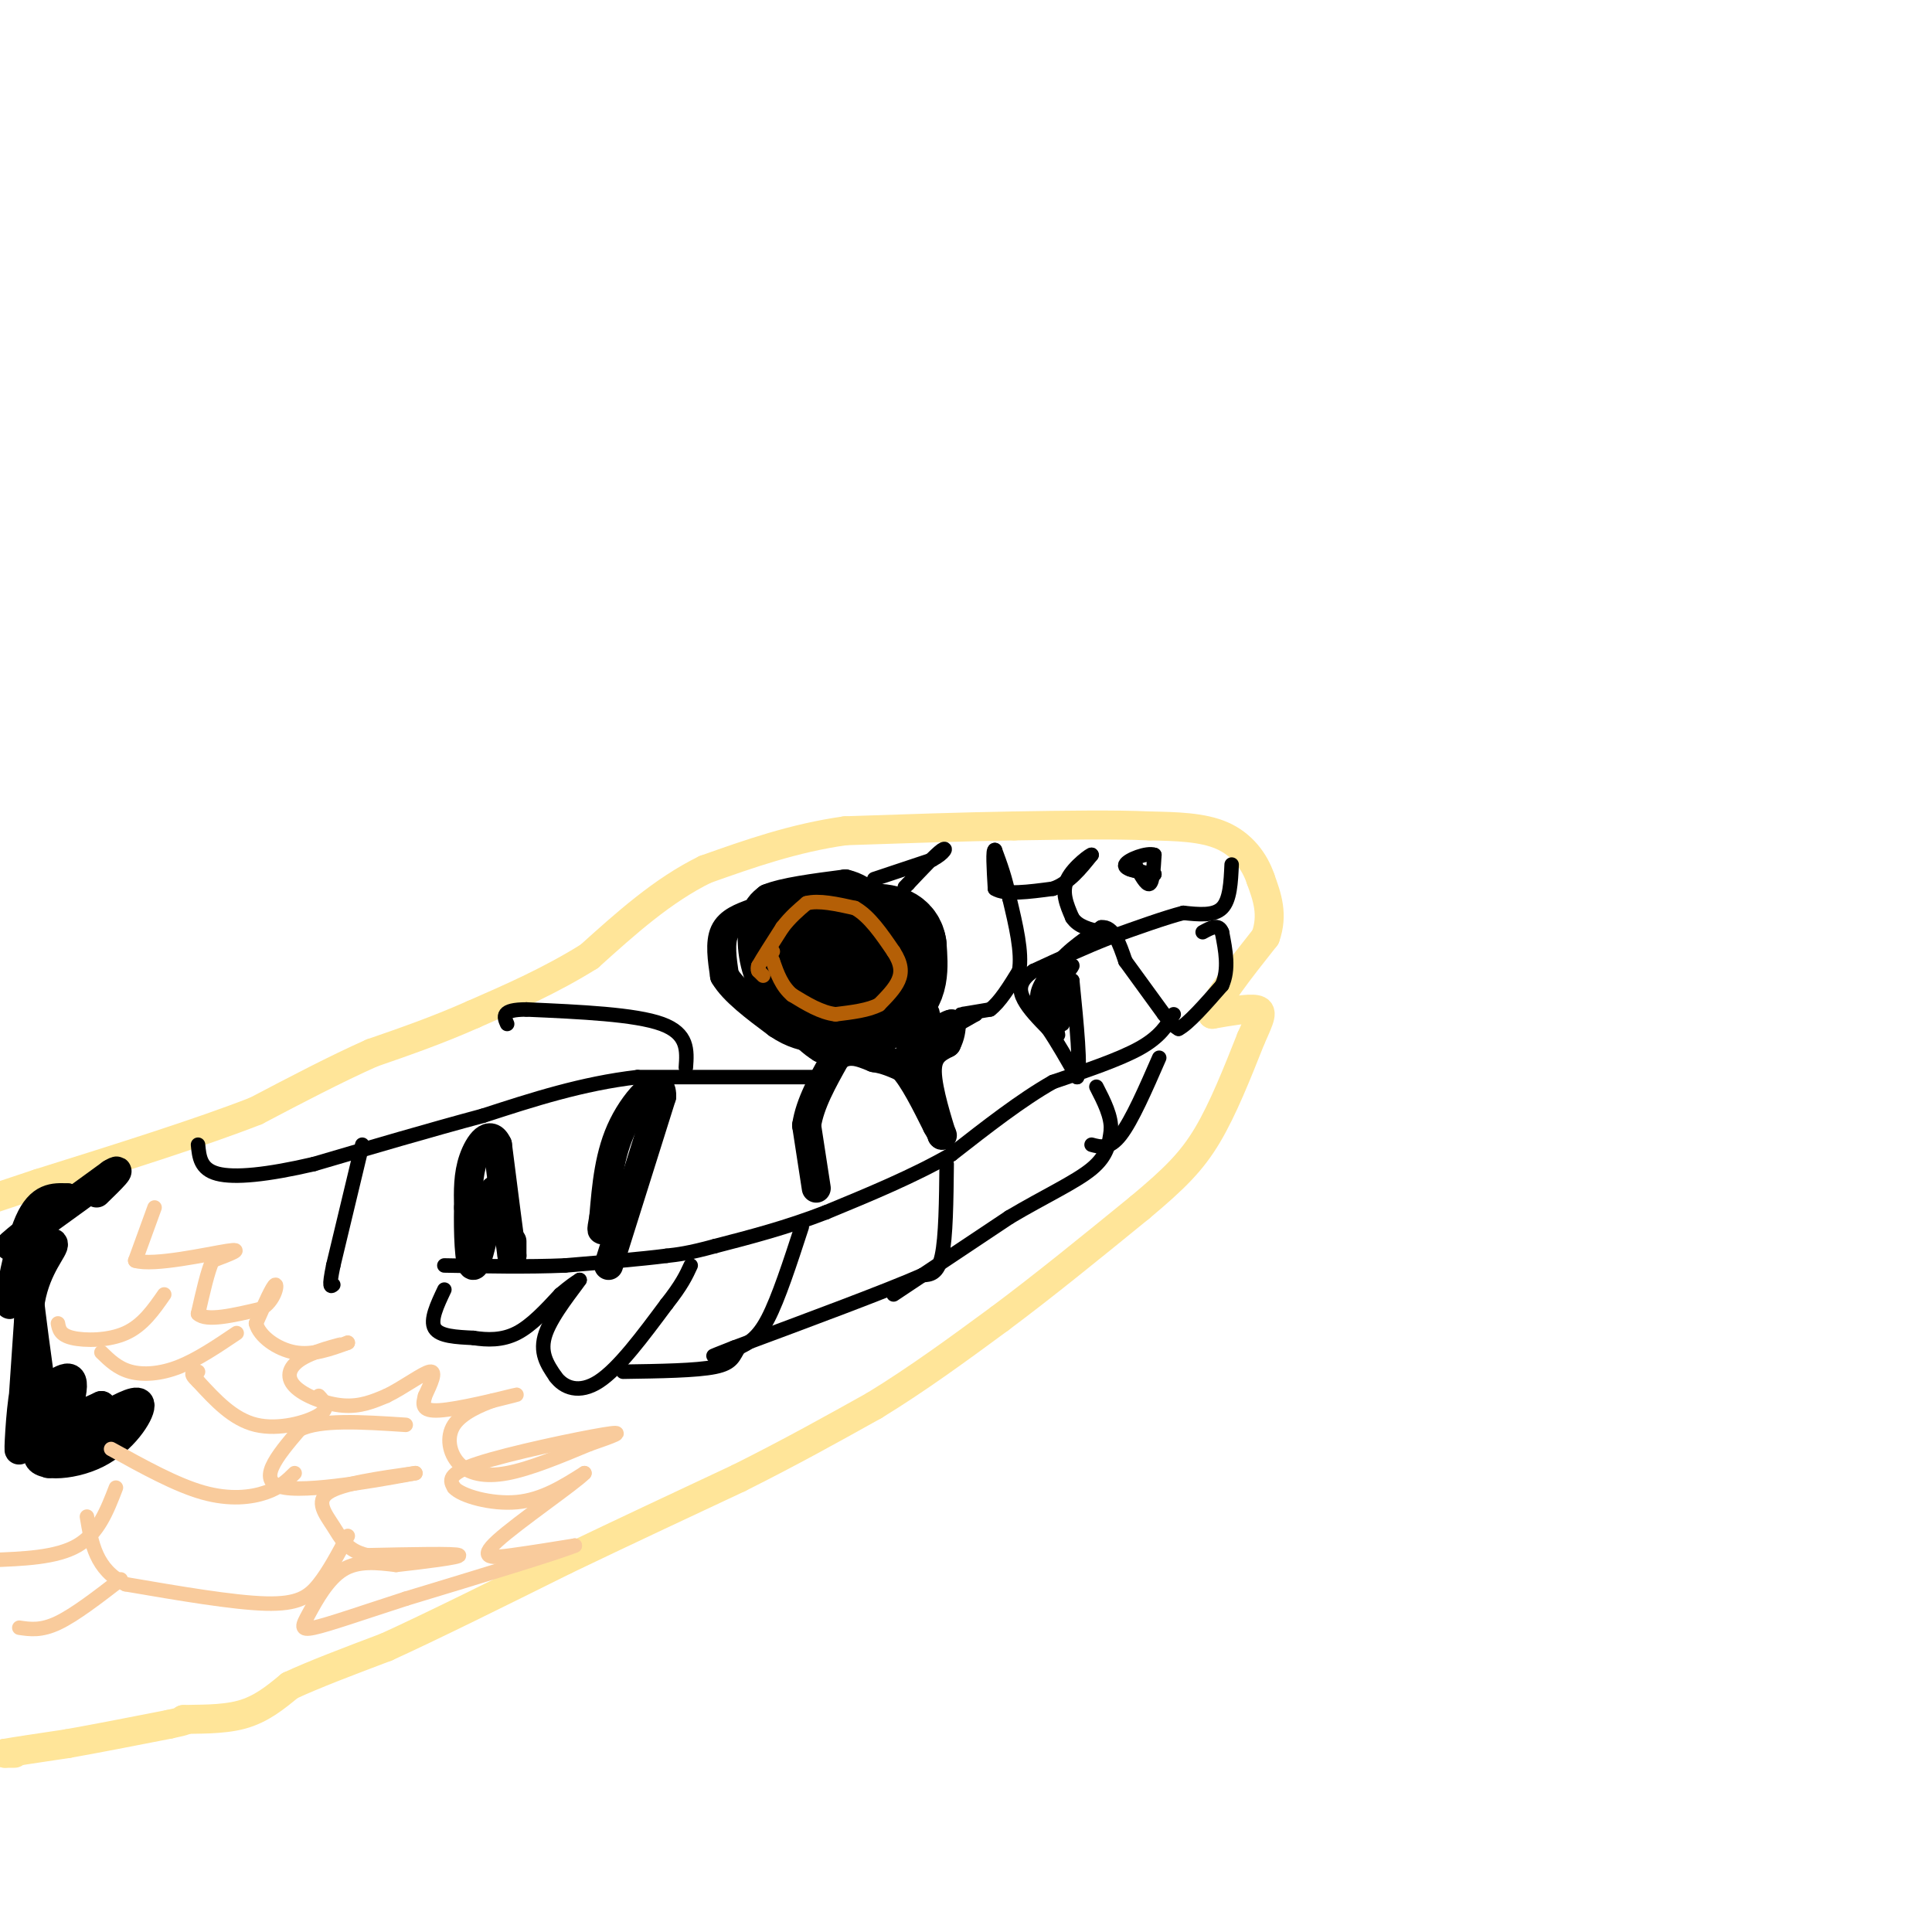 <svg viewBox='0 0 400 400' version='1.1' xmlns='http://www.w3.org/2000/svg' xmlns:xlink='http://www.w3.org/1999/xlink'><g fill='none' stroke='#ffe599' stroke-width='6' stroke-linecap='round' stroke-linejoin='round'><path d='M3,363c0.000,0.000 -2.000,0.000 -2,0'/><path d='M1,363c1.833,-0.333 7.417,-1.167 13,-2'/><path d='M14,361c5.667,-1.000 13.333,-2.500 21,-4'/><path d='M35,357c4.000,-0.833 3.500,-0.917 3,-1'/><path d='M38,356c2.689,-0.111 7.911,0.111 12,-1c4.089,-1.111 7.044,-3.556 10,-6'/><path d='M60,349c5.000,-2.333 12.500,-5.167 20,-8'/><path d='M80,341c9.500,-4.333 23.250,-11.167 37,-18'/><path d='M117,323c12.167,-5.833 24.083,-11.417 36,-17'/><path d='M153,306c10.667,-5.333 19.333,-10.167 28,-15'/><path d='M181,291c9.000,-5.500 17.500,-11.750 26,-18'/><path d='M207,273c9.167,-6.833 19.083,-14.917 29,-23'/><path d='M236,250c7.222,-6.022 10.778,-9.578 14,-15c3.222,-5.422 6.111,-12.711 9,-20'/><path d='M259,215c2.022,-4.489 2.578,-5.711 1,-6c-1.578,-0.289 -5.289,0.356 -9,1'/><path d='M251,210c0.333,-2.500 5.667,-9.250 11,-16'/><path d='M262,194c1.667,-4.667 0.333,-8.333 -1,-12'/><path d='M261,182c-1.267,-3.778 -3.933,-7.222 -8,-9c-4.067,-1.778 -9.533,-1.889 -15,-2'/><path d='M238,171c-7.167,-0.333 -17.583,-0.167 -28,0'/><path d='M210,171c-10.500,0.167 -22.750,0.583 -35,1'/><path d='M175,172c-10.667,1.500 -19.833,4.750 -29,8'/><path d='M146,180c-8.833,4.333 -16.417,11.167 -24,18'/><path d='M122,198c-8.000,5.000 -16.000,8.500 -24,12'/><path d='M98,210c-7.500,3.333 -14.250,5.667 -21,8'/><path d='M77,218c-7.500,3.333 -15.750,7.667 -24,12'/><path d='M53,230c-11.500,4.500 -28.250,9.750 -45,15'/><path d='M8,245c-9.000,3.000 -9.000,3.000 -9,3'/></g>
<g fill='none' stroke='#000000' stroke-width='6' stroke-linecap='round' stroke-linejoin='round'><path d='M169,246c0.000,0.000 -2.000,-13.000 -2,-13'/><path d='M167,233c0.667,-4.500 3.333,-9.250 6,-14'/><path d='M173,219c2.333,-2.333 5.167,-1.167 8,0'/><path d='M181,219c2.333,0.333 4.167,1.167 6,2'/><path d='M187,221c2.167,2.333 4.583,7.167 7,12'/><path d='M194,233c1.333,2.333 1.167,2.167 1,2'/><path d='M195,235c-0.689,-2.311 -2.911,-9.089 -3,-13c-0.089,-3.911 1.956,-4.956 4,-6'/><path d='M196,216c0.833,-1.667 0.917,-2.833 1,-4'/><path d='M197,212c-1.167,0.167 -4.583,2.583 -8,5'/><path d='M189,217c-1.167,0.167 -0.083,-1.917 1,-4'/><path d='M190,213c0.867,-1.600 2.533,-3.600 1,-3c-1.533,0.600 -6.267,3.800 -11,7'/><path d='M180,217c-3.500,1.167 -6.750,0.583 -10,0'/><path d='M170,217c-3.667,-2.167 -7.833,-7.583 -12,-13'/><path d='M158,204c-2.444,-4.689 -2.556,-9.911 -2,-13c0.556,-3.089 1.778,-4.044 3,-5'/><path d='M159,186c3.167,-1.333 9.583,-2.167 16,-3'/><path d='M175,183c4.500,1.000 7.750,5.000 11,9'/></g>
<g fill='none' stroke='#000000' stroke-width='20' stroke-linecap='round' stroke-linejoin='round'><path d='M170,194c0.000,0.000 -1.000,10.000 -1,10'/><path d='M169,204c2.822,2.444 10.378,3.556 14,2c3.622,-1.556 3.311,-5.778 3,-10'/><path d='M186,196c-0.289,-2.356 -2.511,-3.244 -6,-3c-3.489,0.244 -8.244,1.622 -13,3'/><path d='M167,196c-2.167,1.500 -1.083,3.750 0,6'/></g>
<g fill='none' stroke='#b45f06' stroke-width='3' stroke-linecap='round' stroke-linejoin='round'><path d='M158,202c0.000,0.000 -1.000,-1.000 -1,-1'/><path d='M157,201c-0.167,-0.333 -0.083,-0.667 0,-1'/><path d='M157,200c0.833,-1.500 2.917,-4.750 5,-8'/><path d='M162,192c1.667,-2.167 3.333,-3.583 5,-5'/><path d='M167,187c2.500,-0.667 6.250,0.167 10,1'/><path d='M177,188c3.000,1.667 5.500,5.333 8,9'/><path d='M185,197c1.644,2.511 1.756,4.289 1,6c-0.756,1.711 -2.378,3.356 -4,5'/><path d='M182,208c-2.167,1.167 -5.583,1.583 -9,2'/><path d='M173,210c-3.000,-0.333 -6.000,-2.167 -9,-4'/><path d='M164,206c-2.167,-1.833 -3.083,-4.417 -4,-7'/><path d='M160,199c-0.667,-1.500 -0.333,-1.750 0,-2'/></g>
<g fill='none' stroke='#000000' stroke-width='3' stroke-linecap='round' stroke-linejoin='round'><path d='M195,214c0.000,0.000 7.000,-4.000 7,-4'/><path d='M202,210c0.156,-0.578 -2.956,-0.022 -3,0c-0.044,0.022 2.978,-0.489 6,-1'/><path d='M205,209c2.000,-1.500 4.000,-4.750 6,-8'/><path d='M211,201c0.667,-3.833 -0.667,-9.417 -2,-15'/><path d='M209,186c-0.833,-4.167 -1.917,-7.083 -3,-10'/><path d='M206,176c-0.500,-0.333 -0.250,3.833 0,8'/><path d='M206,184c2.000,1.333 7.000,0.667 12,0'/><path d='M218,184c3.333,-1.167 5.667,-4.083 8,-7'/><path d='M226,177c0.089,-0.333 -3.689,2.333 -5,5c-1.311,2.667 -0.156,5.333 1,8'/><path d='M222,190c1.167,1.833 3.583,2.417 6,3'/><path d='M235,179c1.167,2.167 2.333,4.333 3,4c0.667,-0.333 0.833,-3.167 1,-6'/><path d='M239,177c-1.444,-0.578 -5.556,0.978 -6,2c-0.444,1.022 2.778,1.511 6,2'/><path d='M239,181c0.167,0.167 -2.417,-0.417 -5,-1'/><path d='M255,179c-0.167,3.667 -0.333,7.333 -2,9c-1.667,1.667 -4.833,1.333 -8,1'/><path d='M245,189c-3.833,1.000 -9.417,3.000 -15,5'/><path d='M230,194c-5.167,2.000 -10.583,4.500 -16,7'/><path d='M214,201c-3.156,2.156 -3.044,4.044 -2,6c1.044,1.956 3.022,3.978 5,6'/><path d='M217,213c1.833,2.667 3.917,6.333 6,10'/><path d='M223,223c0.833,-1.667 -0.083,-10.833 -1,-20'/><path d='M222,203c-0.600,-0.578 -1.600,7.978 -2,9c-0.400,1.022 -0.200,-5.489 0,-12'/><path d='M220,200c-1.200,-0.978 -4.200,2.578 -5,5c-0.800,2.422 0.600,3.711 2,5'/><path d='M217,210c0.711,1.622 1.489,3.178 2,2c0.511,-1.178 0.756,-5.089 1,-9'/><path d='M220,203c0.778,-2.289 2.222,-3.511 2,-3c-0.222,0.511 -2.111,2.756 -4,5'/><path d='M218,205c-0.356,2.956 0.756,7.844 1,9c0.244,1.156 -0.378,-1.422 -1,-4'/><path d='M218,210c-0.600,-2.222 -1.600,-5.778 0,-9c1.600,-3.222 5.800,-6.111 10,-9'/><path d='M228,192c2.500,-0.333 3.750,3.333 5,7'/><path d='M233,199c2.167,3.000 5.083,7.000 8,11'/><path d='M241,210c1.833,2.333 2.417,2.667 3,3'/><path d='M244,213c2.000,-1.000 5.500,-5.000 9,-9'/><path d='M253,204c1.500,-3.333 0.750,-7.167 0,-11'/><path d='M253,193c-0.667,-1.833 -2.333,-0.917 -4,0'/><path d='M181,182c0.000,0.000 12.000,-4.000 12,-4'/><path d='M193,178c2.622,-1.378 3.178,-2.822 2,-2c-1.178,0.822 -4.089,3.911 -7,7'/><path d='M188,183c-1.167,1.167 -0.583,0.583 0,0'/><path d='M243,210c-1.417,2.333 -2.833,4.667 -7,7c-4.167,2.333 -11.083,4.667 -18,7'/><path d='M218,224c-6.500,3.667 -13.750,9.333 -21,15'/><path d='M197,239c-7.833,4.500 -16.917,8.250 -26,12'/><path d='M171,251c-8.167,3.167 -15.583,5.083 -23,7'/><path d='M148,258c-5.500,1.500 -7.750,1.750 -10,2'/><path d='M138,260c-5.167,0.667 -13.083,1.333 -21,2'/><path d='M117,262c-7.667,0.333 -16.333,0.167 -25,0'/></g>
<g fill='none' stroke='#000000' stroke-width='6' stroke-linecap='round' stroke-linejoin='round'><path d='M106,257c0.000,0.000 0.000,3.000 0,3'/><path d='M106,260c-0.500,-3.333 -1.750,-13.167 -3,-23'/><path d='M103,237c-1.533,-3.356 -3.867,-0.244 -5,3c-1.133,3.244 -1.067,6.622 -1,10'/><path d='M97,250c-0.111,4.889 0.111,12.111 1,12c0.889,-0.111 2.444,-7.556 4,-15'/><path d='M102,247c1.000,-2.000 1.500,0.500 2,3'/><path d='M126,262c0.000,0.000 11.000,-35.000 11,-35'/><path d='M137,227c0.111,-4.956 -5.111,0.156 -8,6c-2.889,5.844 -3.444,12.422 -4,19'/><path d='M125,252c-0.667,3.500 -0.333,2.750 0,2'/><path d='M156,189c-2.500,0.917 -5.000,1.833 -6,4c-1.000,2.167 -0.500,5.583 0,9'/><path d='M150,202c1.833,3.167 6.417,6.583 11,10'/><path d='M161,212c3.167,2.167 5.583,2.583 8,3'/><path d='M16,292c-1.417,1.083 -2.833,2.167 -2,2c0.833,-0.167 3.917,-1.583 7,-3'/><path d='M21,291c-2.423,1.635 -11.979,7.222 -13,10c-1.021,2.778 6.494,2.748 12,0c5.506,-2.748 9.002,-8.214 9,-10c-0.002,-1.786 -3.501,0.107 -7,2'/><path d='M22,293c-3.607,3.262 -9.125,10.417 -10,9c-0.875,-1.417 2.893,-11.405 3,-15c0.107,-3.595 -3.446,-0.798 -7,2'/><path d='M8,289c-0.556,4.089 1.556,13.311 2,14c0.444,0.689 -0.778,-7.156 -2,-15'/><path d='M8,288c-0.905,-3.369 -2.167,-4.292 -3,0c-0.833,4.292 -1.238,13.798 -1,12c0.238,-1.798 1.119,-14.899 2,-28'/><path d='M6,272c0.178,-6.267 -0.378,-7.933 0,-4c0.378,3.933 1.689,13.467 3,23'/><path d='M9,291c-0.571,0.107 -3.500,-11.125 -3,-19c0.500,-7.875 4.429,-12.393 5,-14c0.571,-1.607 -2.214,-0.304 -5,1'/><path d='M6,259c-1.821,3.595 -3.875,12.083 -4,11c-0.125,-1.083 1.679,-11.738 4,-17c2.321,-5.262 5.161,-5.131 8,-5'/><path d='M14,248c-2.356,2.111 -12.244,9.889 -12,10c0.244,0.111 10.622,-7.444 21,-15'/><path d='M23,243c3.000,-1.833 0.000,1.083 -3,4'/></g>
<g fill='none' stroke='#f9cb9c' stroke-width='3' stroke-linecap='round' stroke-linejoin='round'><path d='M32,250c0.000,0.000 -4.000,11.000 -4,11'/><path d='M28,261c3.733,1.178 15.067,-1.378 19,-2c3.933,-0.622 0.467,0.689 -3,2'/><path d='M44,261c-1.000,2.167 -2.000,6.583 -3,11'/><path d='M41,272c1.667,1.667 7.333,0.333 13,-1'/><path d='M54,271c2.867,-1.622 3.533,-5.178 3,-5c-0.533,0.178 -2.267,4.089 -4,8'/><path d='M53,274c0.667,2.667 4.333,5.333 8,6c3.667,0.667 7.333,-0.667 11,-2'/><path d='M72,278c-0.085,0.077 -5.796,1.268 -9,3c-3.204,1.732 -3.901,4.005 -2,6c1.901,1.995 6.400,3.713 10,4c3.600,0.287 6.300,-0.856 9,-2'/><path d='M80,289c3.444,-1.644 7.556,-4.756 9,-5c1.444,-0.244 0.222,2.378 -1,5'/><path d='M88,289c-0.417,1.643 -0.958,3.250 3,3c3.958,-0.250 12.417,-2.357 15,-3c2.583,-0.643 -0.708,0.179 -4,1'/><path d='M102,290c-2.386,0.853 -6.351,2.486 -8,5c-1.649,2.514 -0.982,5.907 1,8c1.982,2.093 5.281,2.884 10,2c4.719,-0.884 10.860,-3.442 17,-6'/><path d='M122,299c4.798,-1.679 8.292,-2.875 3,-2c-5.292,0.875 -19.369,3.821 -26,6c-6.631,2.179 -5.815,3.589 -5,5'/><path d='M94,308c1.489,1.711 7.711,3.489 13,3c5.289,-0.489 9.644,-3.244 14,-6'/><path d='M121,305c-1.929,2.036 -13.750,10.125 -18,14c-4.250,3.875 -0.929,3.536 3,3c3.929,-0.536 8.464,-1.268 13,-2'/><path d='M119,320c-3.667,1.500 -19.333,6.250 -35,11'/><path d='M84,331c-9.581,3.102 -16.032,5.357 -19,6c-2.968,0.643 -2.453,-0.327 -1,-3c1.453,-2.673 3.844,-7.049 7,-9c3.156,-1.951 7.078,-1.475 11,-1'/><path d='M82,324c5.444,-0.600 13.556,-1.600 13,-2c-0.556,-0.400 -9.778,-0.200 -19,0'/><path d='M76,322c-4.250,-0.988 -5.375,-3.458 -7,-6c-1.625,-2.542 -3.750,-5.155 -1,-7c2.750,-1.845 10.375,-2.923 18,-4'/><path d='M86,305c-3.333,0.578 -20.667,4.022 -27,3c-6.333,-1.022 -1.667,-6.511 3,-12'/><path d='M62,296c4.167,-2.167 13.083,-1.583 22,-1'/><path d='M66,289c1.178,1.267 2.356,2.533 0,4c-2.356,1.467 -8.244,3.133 -13,2c-4.756,-1.133 -8.378,-5.067 -12,-9'/><path d='M41,286c-2.000,-1.833 -1.000,-1.917 0,-2'/><path d='M49,276c-4.089,2.756 -8.178,5.511 -12,7c-3.822,1.489 -7.378,1.711 -10,1c-2.622,-0.711 -4.311,-2.356 -6,-4'/><path d='M34,268c-2.222,3.200 -4.444,6.400 -8,8c-3.556,1.600 -8.444,1.600 -11,1c-2.556,-0.600 -2.778,-1.800 -3,-3'/><path d='M61,305c-1.511,1.489 -3.022,2.978 -6,4c-2.978,1.022 -7.422,1.578 -13,0c-5.578,-1.578 -12.289,-5.289 -19,-9'/><path d='M72,318c-1.956,3.689 -3.911,7.378 -6,10c-2.089,2.622 -4.311,4.178 -11,4c-6.689,-0.178 -17.844,-2.089 -29,-4'/><path d='M26,328c-6.167,-3.000 -7.083,-8.500 -8,-14'/><path d='M24,308c-1.833,4.750 -3.667,9.500 -8,12c-4.333,2.500 -11.167,2.750 -18,3'/><path d='M25,327c-4.750,3.667 -9.500,7.333 -13,9c-3.500,1.667 -5.750,1.333 -8,1'/></g>
<g fill='none' stroke='#000000' stroke-width='3' stroke-linecap='round' stroke-linejoin='round'><path d='M92,267c-1.500,3.167 -3.000,6.333 -2,8c1.000,1.667 4.500,1.833 8,2'/><path d='M98,277c2.844,0.444 5.956,0.556 9,-1c3.044,-1.556 6.022,-4.778 9,-8'/><path d='M116,268c2.167,-1.833 3.083,-2.417 4,-3'/><path d='M120,265c-1.022,1.578 -5.578,7.022 -7,11c-1.422,3.978 0.289,6.489 2,9'/><path d='M115,285c1.689,2.333 4.911,3.667 9,1c4.089,-2.667 9.044,-9.333 14,-16'/><path d='M138,270c3.167,-4.000 4.083,-6.000 5,-8'/><path d='M166,254c-2.417,7.417 -4.833,14.833 -7,19c-2.167,4.167 -4.083,5.083 -6,6'/><path d='M153,279c-1.200,1.778 -1.200,3.222 -5,4c-3.800,0.778 -11.400,0.889 -19,1'/><path d='M196,241c-0.083,7.583 -0.167,15.167 -1,19c-0.833,3.833 -2.417,3.917 -4,4'/><path d='M191,264c-7.167,3.167 -23.083,9.083 -39,15'/><path d='M152,279c-6.833,2.667 -4.417,1.833 -2,1'/><path d='M185,268c0.000,0.000 24.000,-16.000 24,-16'/><path d='M209,252c7.333,-4.356 13.667,-7.244 17,-10c3.333,-2.756 3.667,-5.378 4,-8'/><path d='M230,234c0.167,-2.833 -1.417,-5.917 -3,-9'/><path d='M226,237c1.833,0.500 3.667,1.000 6,-2c2.333,-3.000 5.167,-9.500 8,-16'/><path d='M169,223c0.000,0.000 -37.000,0.000 -37,0'/><path d='M132,223c-11.500,1.333 -21.750,4.667 -32,8'/><path d='M100,231c-11.167,3.000 -23.083,6.500 -35,10'/><path d='M65,241c-9.711,2.267 -16.489,2.933 -20,2c-3.511,-0.933 -3.756,-3.467 -4,-6'/><path d='M75,237c0.000,0.000 -6.000,25.000 -6,25'/><path d='M69,262c-1.000,4.833 -0.500,4.417 0,4'/><path d='M142,221c0.250,-3.500 0.500,-7.000 -5,-9c-5.500,-2.000 -16.750,-2.500 -28,-3'/><path d='M109,209c-5.333,0.000 -4.667,1.500 -4,3'/></g>
</svg>
